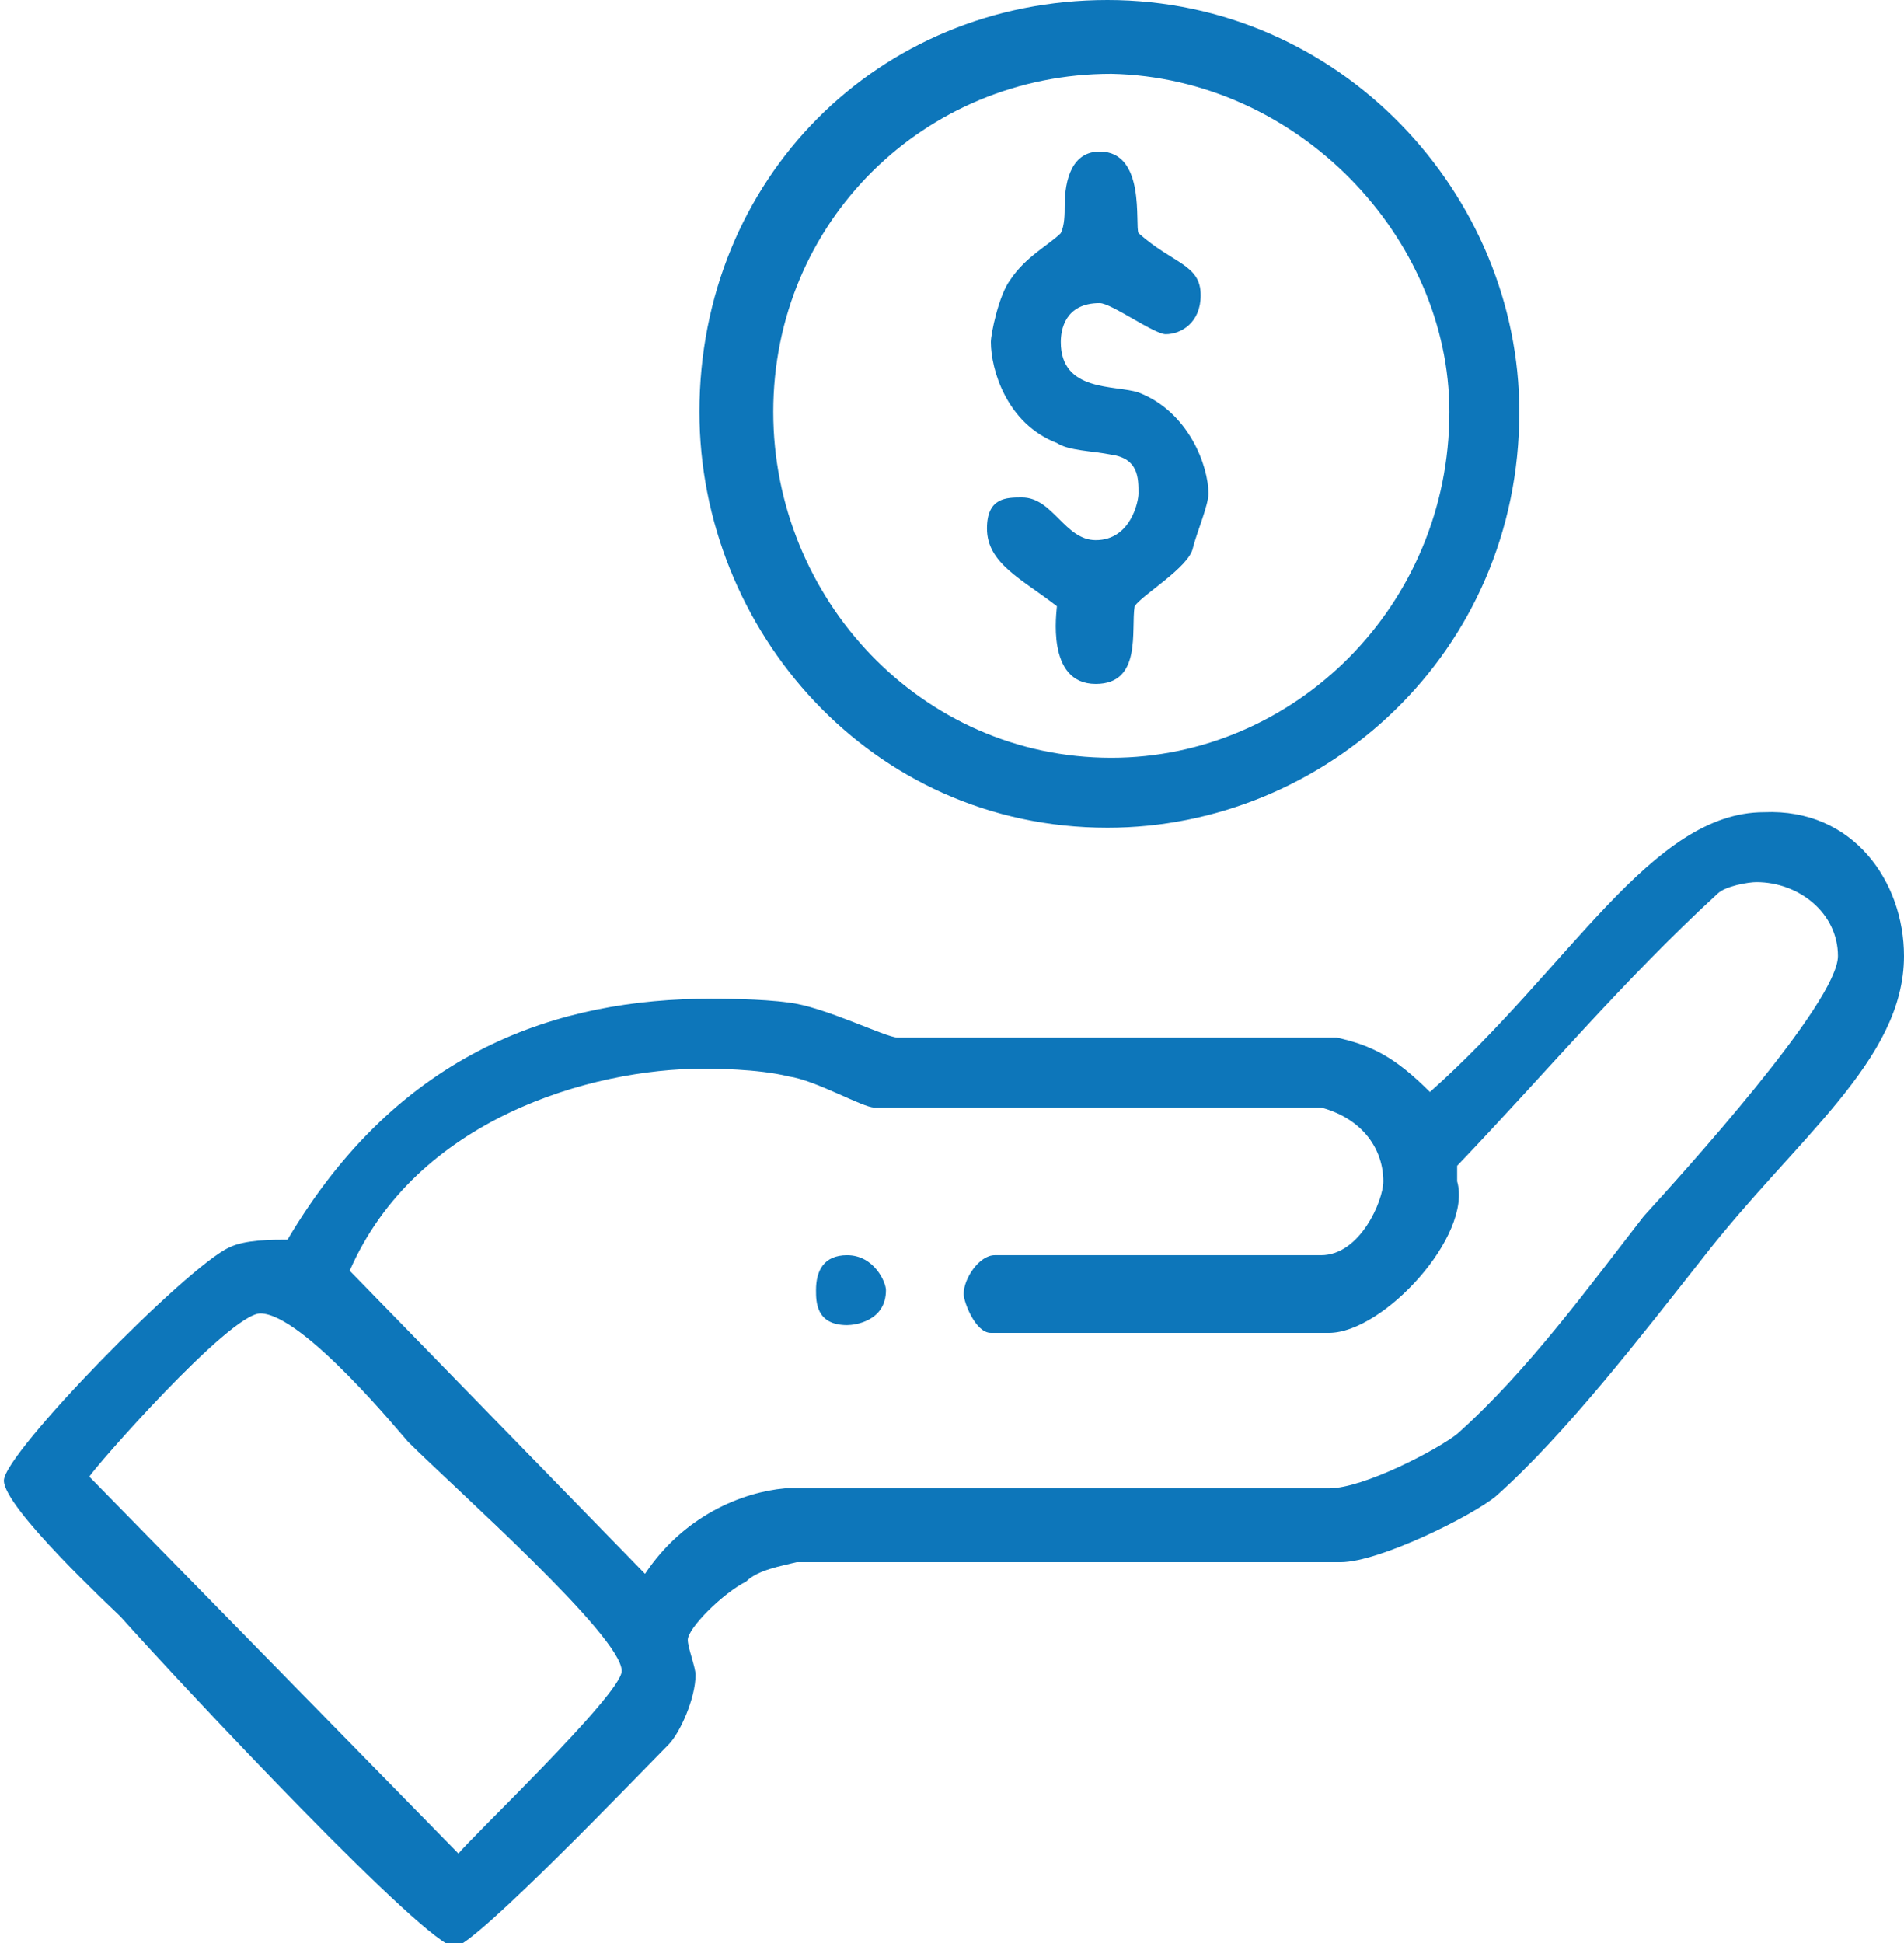<?xml version="1.0" encoding="utf-8"?>
<!-- Generator: Adobe Illustrator 23.0.5, SVG Export Plug-In . SVG Version: 6.00 Build 0)  -->
<svg version="1.1" id="Layer_1" xmlns="http://www.w3.org/2000/svg" xmlns:xlink="http://www.w3.org/1999/xlink" x="0px" y="0px"
	 width="49px" height="50px" viewBox="0 0 49 50" style="enable-background:new 0 0 49 50;" xml:space="preserve">
<style type="text/css">
	.st0{fill-rule:evenodd;clip-rule:evenodd;fill:#0D76BA;}
</style>
<path class="st0" d="M10.5,37.1c1.2,1.2,5.5,5,5.5,5.9c0,0.6-4,4.4-4.2,4.7L2.3,38c0.1-0.2,3.6-4.2,4.4-4.2
	C7.8,33.8,10.4,37,10.5,37.1z M22.8,33.2c0,0.8-0.8,0.9-1,0.9c-0.8,0-0.8-0.6-0.8-0.9c0-0.5,0.2-0.9,0.8-0.9
	C22.5,32.3,22.8,33,22.8,33.2z M47.3,24.6c0,1.2-4,5.6-5,6.7c-1.4,1.8-3,4-4.8,5.6c-0.5,0.4-2.4,1.4-3.3,1.4h-14
	c-1.1,0.1-2.6,0.7-3.6,2.2L9,32.7c1.7-3.9,6.2-5.2,9.1-5.2c0.2,0,1.4,0,2.2,0.2c0.7,0.1,1.9,0.8,2.2,0.8H34c1.1,0.3,1.6,1.1,1.6,1.9
	c0,0.5-0.6,1.9-1.6,1.9h-8.4c-0.4,0-0.8,0.6-0.8,1c0,0.2,0.3,1,0.7,1h8.7c1.4,0,3.7-2.5,3.3-3.9V30c2.2-2.3,4.3-4.8,6.7-7
	c0.2-0.2,0.8-0.3,1-0.3C46.3,22.7,47.3,23.5,47.3,24.6z M49,24.6c0,2.7-2.8,4.7-5.2,7.8c-1.5,1.9-3.5,4.5-5.3,6.1
	c-0.6,0.5-3,1.7-4,1.7h-14c-0.4,0.1-1,0.2-1.3,0.5c-0.6,0.3-1.5,1.2-1.5,1.5c0,0.2,0.2,0.7,0.2,0.9c0,0.6-0.4,1.5-0.7,1.8
	c-0.6,0.6-5,5.2-5.5,5.2c-0.7,0-6.9-6.6-8.6-8.5c-0.2-0.2-3-2.8-3-3.5c0-0.7,4.7-5.5,5.8-6c0.4-0.2,1.1-0.2,1.5-0.2
	c2.9-4.9,7-6.2,10.9-6.2c0.2,0,1.3,0,2,0.1c0.9,0.1,2.5,0.9,2.8,0.9h11.3c0.9,0.2,1.5,0.5,2.4,1.4c3.6-3.2,5.7-7.2,8.6-7.2
	C47.7,20.8,49,22.7,49,24.6z M29.3,6c0.9,0.8,1.6,0.8,1.6,1.6c0,0.7-0.5,1-0.9,1c-0.3,0-1.4-0.8-1.7-0.8c-0.9,0-1,0.7-1,1
	c0,1.3,1.4,1.1,2,1.3c1.3,0.5,1.8,1.9,1.8,2.6c0,0.3-0.3,1-0.4,1.4c-0.1,0.5-1.3,1.2-1.5,1.5c-0.1,0.6,0.2,2-1,2c-1.3,0-1-1.9-1-2
	c-0.9-0.7-1.8-1.1-1.8-2c0-0.8,0.5-0.8,0.9-0.8c0.8,0,1.1,1.1,1.9,1.1c0.9,0,1.1-1,1.1-1.2c0-0.4,0-0.9-0.7-1
	c-0.5-0.1-1.1-0.1-1.4-0.3c-1.3-0.5-1.7-1.9-1.7-2.6c0-0.2,0.2-1.2,0.5-1.6c0.4-0.6,1-0.9,1.3-1.2c0.1-0.2,0.1-0.5,0.1-0.7
	c0-0.7,0.2-1.4,0.9-1.4C29.5,3.9,29.2,5.8,29.3,6z M37.3,10.6c0,5-4,8.9-8.7,8.9c-4.9,0-8.7-4.1-8.7-8.9c0-4.9,3.9-8.7,8.7-8.7
	C33.4,2,37.3,6.1,37.3,10.6z M39.1,10.6c0,6.2-5,10.7-10.6,10.7c-6.1,0-10.5-5.1-10.5-10.7c0-6,4.6-10.6,10.5-10.6
	C34.5,0,39.1,5,39.1,10.6z"/>
</svg>

